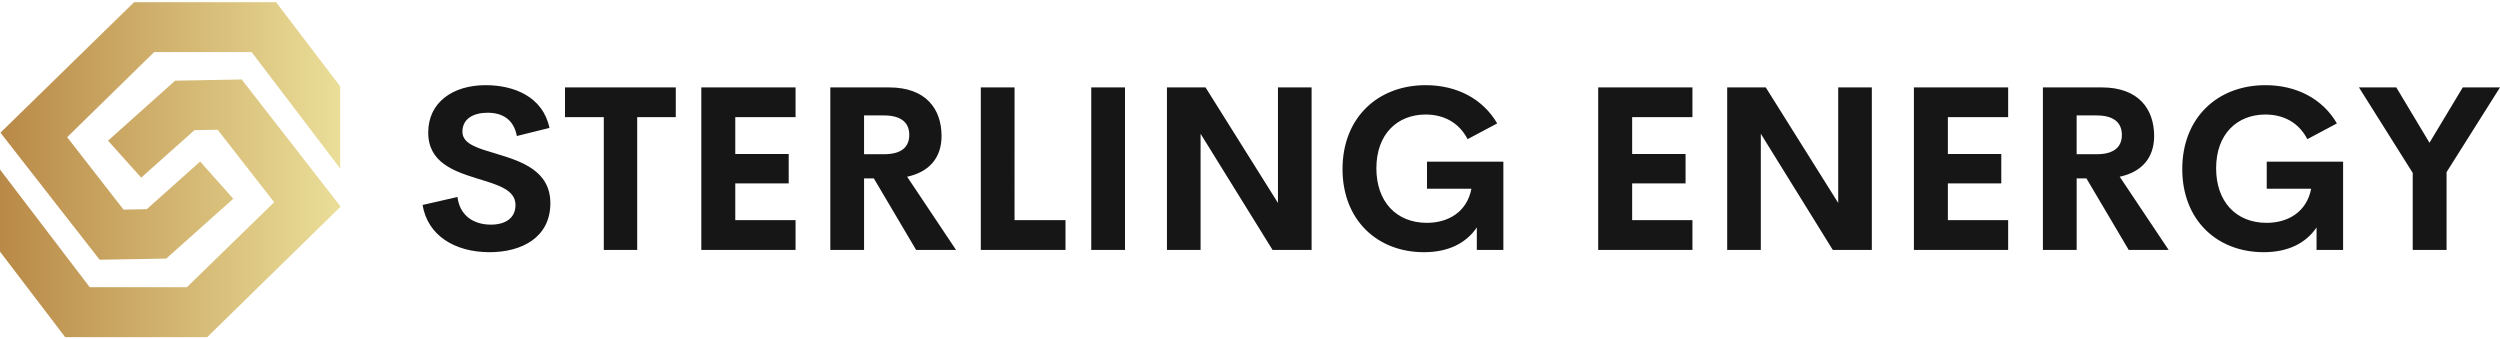 <svg width="280" height="38" viewBox="0 0 280 38" fill="none" xmlns="http://www.w3.org/2000/svg">
<path d="M15.02 0.244L0.05 14.861L11.158 29.089L18.617 28.963L26.127 22.258L22.416 18.094L16.441 23.428L13.837 23.478L7.522 15.365L17.271 5.829H28.178L38.103 18.874V9.679L30.92 0.244H15.02ZM19.611 9.037L12.101 15.755L15.812 19.893L21.787 14.572L24.379 14.534L30.706 22.648L20.932 32.17H10.051L0 18.987V28.183L7.296 37.756H23.209L38.103 23.189V23.076L27.071 8.899L19.611 9.037Z" fill="url(#paint0_linear_4069_528)"/>
<path d="M54.838 28.246C50.933 28.246 47.885 26.369 47.33 22.956L51.235 22.061C51.487 24.102 52.986 25.16 54.989 25.16C56.526 25.16 57.748 24.48 57.735 22.943C57.723 21.23 55.707 20.688 53.49 20.008C50.819 19.176 47.96 18.194 47.96 14.843C47.96 11.454 50.731 9.539 54.385 9.539C57.584 9.539 60.809 10.837 61.54 14.326L57.887 15.233C57.547 13.419 56.325 12.626 54.611 12.626C53.087 12.626 51.79 13.256 51.79 14.755C51.79 16.153 53.578 16.619 55.644 17.236C58.391 18.068 61.641 19.126 61.641 22.754C61.641 26.621 58.403 28.246 54.838 28.246ZM75.687 9.791V13.117H71.366V27.994H67.625V13.117H63.279V9.791H75.687ZM89.103 13.117H82.351V17.249H88.334V20.537H82.351V24.656H89.103V27.995H78.547V9.791H89.103V13.117ZM102.607 27.994L97.871 19.982H96.775V27.994H92.996V9.791H99.596C103.715 9.791 105.454 12.222 105.454 15.233C105.454 17.677 104.068 19.264 101.599 19.793L107.079 27.994L102.607 27.994ZM96.774 12.928V17.274H99.004C101.02 17.274 101.838 16.418 101.838 15.108C101.838 13.81 101.02 12.928 99.004 12.928H96.774ZM113.629 24.656H119.336V27.994H109.85V9.791H113.63L113.629 24.656ZM122.221 27.994V9.791H126V27.994H122.221ZM143.132 9.791H146.899V27.994H142.528L134.465 14.981V27.994H130.699V9.791H135.02L143.132 22.729L143.132 9.791ZM159.483 28.246C154.23 28.246 150.362 24.618 150.362 18.937C150.362 13.18 154.318 9.539 159.672 9.539C163.186 9.539 166.096 11.089 167.684 13.822L164.371 15.586C163.413 13.722 161.7 12.827 159.672 12.827C156.523 12.827 154.154 14.994 154.154 18.849C154.154 22.565 156.371 24.958 159.81 24.958C162.141 24.958 164.282 23.799 164.799 21.141H159.823V18.105H168.377V27.994H165.404V25.475C164.232 27.201 162.267 28.246 159.483 28.246ZM189.553 13.117H182.801V17.249H188.784V20.537H182.801V24.656H189.553V27.995H178.997V9.791H189.553V13.117ZM205.879 9.791H209.645V27.994H205.274L197.212 14.981V27.994H193.445V9.791H197.766L205.879 22.729L205.879 9.791ZM224.913 13.117H218.161V17.249H224.144V20.537H218.161V24.656H224.913V27.995H214.357V9.791H224.913V13.117ZM238.417 27.994L233.681 19.982H232.585V27.994H228.805V9.791H235.406C239.525 9.791 241.264 12.222 241.264 15.233C241.264 17.677 239.878 19.264 237.409 19.793L242.889 27.994L238.417 27.994ZM232.584 12.928V17.274H234.814C236.83 17.274 237.649 16.418 237.649 15.108C237.649 13.81 236.83 12.928 234.814 12.928H232.584ZM253.533 28.246C248.28 28.246 244.413 24.618 244.413 18.937C244.413 13.18 248.368 9.539 253.722 9.539C257.237 9.539 260.147 11.089 261.734 13.822L258.421 15.586C257.464 13.722 255.751 12.827 253.722 12.827C250.573 12.827 248.205 14.994 248.205 18.849C248.205 22.565 250.422 24.958 253.861 24.958C256.191 24.958 258.333 23.799 258.849 21.141H253.874V18.105H262.427V27.994H259.454V25.475C258.283 27.201 256.317 28.246 253.533 28.246ZM280 9.791L274.016 19.277V27.994H270.225V19.365L264.203 9.791H268.386L272.102 15.989L275.83 9.791H280Z" fill="#161616"/>
<defs>
<linearGradient id="paint0_linear_4069_528" x1="0" y1="19" x2="38.103" y2="19" gradientUnits="userSpaceOnUse">
<stop stop-color="#B98947"/>
<stop offset="1" stop-color="#EADE98"/>
</linearGradient>
</defs>
</svg>
